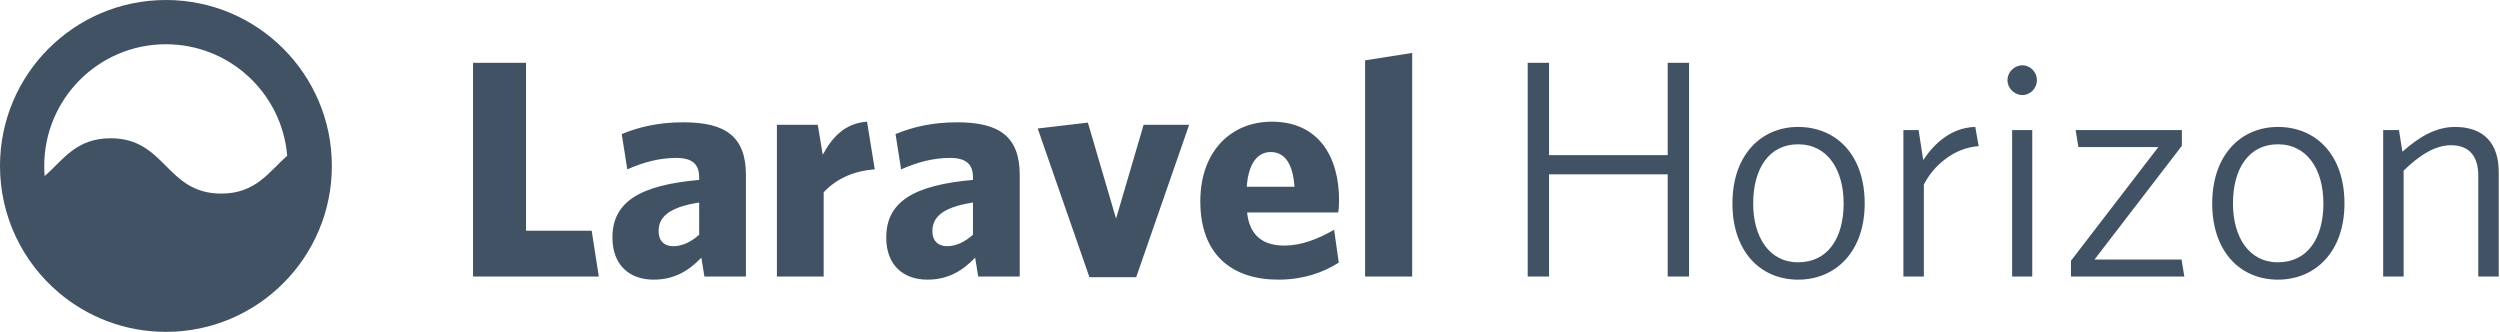 <?xml version="1.0"?>

<svg width="226" height="30" viewBox="0 0 226 30" version="1.1" xmlns="http://www.w3.org/2000/svg" xmlns:xlink="http://www.w3.org/1999/xlink">  <title>horizon</title> <desc>Created with Sketch.</desc> <defs></defs> <g id="Page-1" stroke="none" stroke-width="1" fill="none" fill-rule="evenodd"> <g id="horizon" fill="#405263"> <path d="M54.132,25 L53.488,20.856 L47.552,20.856 L47.552,5.68 L42.764,5.68 L42.764,25 L54.132,25 Z M67.432,25 L63.68,25 L63.4,23.292 C62.28,24.468 60.964,25.28 59.088,25.28 C56.904,25.28 55.364,23.964 55.364,21.472 C55.364,18.252 57.828,16.74 63.204,16.264 L63.204,16.012 C63.204,14.808 62.532,14.276 61.132,14.276 C59.592,14.276 58.164,14.668 56.708,15.312 L56.204,12.12 C57.772,11.476 59.536,11.056 61.776,11.056 C65.556,11.056 67.432,12.316 67.432,15.816 L67.432,25 Z M63.204,21.22 L63.204,18.308 C60.32,18.756 59.536,19.708 59.536,20.912 C59.536,21.78 60.068,22.256 60.852,22.256 C61.664,22.256 62.448,21.892 63.204,21.22 Z M79.08,15.312 L78.38,11 C76.364,11.14 75.216,12.428 74.376,13.996 L73.928,11.28 L70.232,11.28 L70.232,25 L74.46,25 L74.46,17.384 C75.496,16.264 77.036,15.452 79.08,15.312 Z M92.184,25 L88.432,25 L88.152,23.292 C87.032,24.468 85.716,25.28 83.84,25.28 C81.656,25.28 80.116,23.964 80.116,21.472 C80.116,18.252 82.58,16.74 87.956,16.264 L87.956,16.012 C87.956,14.808 87.284,14.276 85.884,14.276 C84.344,14.276 82.916,14.668 81.46,15.312 L80.956,12.12 C82.524,11.476 84.288,11.056 86.528,11.056 C90.308,11.056 92.184,12.316 92.184,15.816 L92.184,25 Z M87.956,21.22 L87.956,18.308 C85.072,18.756 84.288,19.708 84.288,20.912 C84.288,21.78 84.82,22.256 85.604,22.256 C86.416,22.256 87.2,21.892 87.956,21.22 Z M107.5,11.28 L103.384,11.28 L100.892,19.764 L98.344,11.084 L93.808,11.616 L98.484,25.056 L102.712,25.056 L107.5,11.28 Z M121.052,18.112 C121.052,18.532 121.024,18.98 120.968,19.204 L112.736,19.204 C112.96,21.36 114.248,22.2 116.096,22.2 C117.608,22.2 119.092,21.64 120.604,20.772 L121.024,23.74 C119.54,24.692 117.72,25.28 115.564,25.28 C111.448,25.28 108.508,23.096 108.508,18.196 C108.508,13.716 111.252,11 114.976,11 C119.176,11 121.052,14.136 121.052,18.112 Z M117.02,16.88 C116.88,14.808 116.152,13.744 114.864,13.744 C113.688,13.744 112.848,14.78 112.708,16.88 L117.02,16.88 Z M127.66,25 L127.66,4.784 L123.404,5.456 L123.404,25 L127.66,25 Z M152.692,25 L152.692,5.68 L150.76,5.68 L150.76,14.024 L140.036,14.024 L140.036,5.68 L138.104,5.68 L138.104,25 L140.036,25 L140.036,15.76 L150.76,15.76 L150.76,25 L152.692,25 Z M168.568,18.392 C168.568,22.76 165.936,25.28 162.548,25.28 C159.16,25.28 156.612,22.76 156.612,18.392 C156.612,13.996 159.216,11.476 162.548,11.476 C165.992,11.476 168.568,13.996 168.568,18.392 Z M166.664,18.392 C166.664,15.34 165.208,13.044 162.548,13.044 C159.916,13.044 158.488,15.256 158.488,18.392 C158.488,21.444 159.944,23.712 162.548,23.712 C165.236,23.712 166.664,21.528 166.664,18.392 Z M178.872,13.212 L178.564,11.476 C176.38,11.532 174.84,12.988 173.86,14.472 L173.44,11.756 L172.068,11.756 L172.068,25 L173.916,25 L173.916,16.684 C174.812,14.92 176.688,13.352 178.872,13.212 Z M184.136,7.248 C184.136,6.52 183.548,5.904 182.82,5.904 C182.092,5.904 181.476,6.52 181.476,7.248 C181.476,7.976 182.092,8.592 182.82,8.592 C183.548,8.592 184.136,7.976 184.136,7.248 Z M183.716,25 L183.716,11.756 L181.896,11.756 L181.896,25 L183.716,25 Z M197.464,25 L197.212,23.46 L189.344,23.46 L197.24,13.184 L197.24,11.756 L187.636,11.756 L187.888,13.296 L195.112,13.296 L187.216,23.572 L187.216,25 L197.464,25 Z M211.94,18.392 C211.94,22.76 209.308,25.28 205.92,25.28 C202.532,25.28 199.984,22.76 199.984,18.392 C199.984,13.996 202.588,11.476 205.92,11.476 C209.364,11.476 211.94,13.996 211.94,18.392 Z M210.036,18.392 C210.036,15.34 208.58,13.044 205.92,13.044 C203.288,13.044 201.86,15.256 201.86,18.392 C201.86,21.444 203.316,23.712 205.92,23.712 C208.608,23.712 210.036,21.528 210.036,18.392 Z M225.884,25 L225.884,15.536 C225.884,12.988 224.568,11.476 221.936,11.476 C220.144,11.476 218.632,12.428 217.176,13.716 L216.868,11.756 L215.44,11.756 L215.44,25 L217.288,25 L217.288,15.424 C218.744,13.996 220.172,13.128 221.572,13.128 C223.252,13.128 224.036,14.164 224.036,15.872 L224.036,25 L225.884,25 Z" id="Laravel-Horizon"></path> <path d="M5.262,26.409 C2.041,23.658 0,19.568 0,15 C0,10.858 1.679,7.108 4.393,4.393 C7.108,1.679 10.858,0 15,0 C23.284,3.55271368e-15 30,6.716 30,15 C30,23.284 23.284,30 15,30 C11.283,30 7.882,28.648 5.262,26.409 L5.262,26.409 Z M4.038,15.922 C5.701,14.457 6.872,12.5 10,12.5 C15,12.5 15,17.5 20,17.5 C23.128,17.5 24.299,15.543 25.962,14.078 C25.493,8.434 20.765,4 15,4 C8.925,4 4,8.925 4,15 C4,15.311 4.013,15.618 4.038,15.922 L4.038,15.922 Z" id="Combined-Shape" fill-rule="nonzero"></path> </g> </g>
</svg>